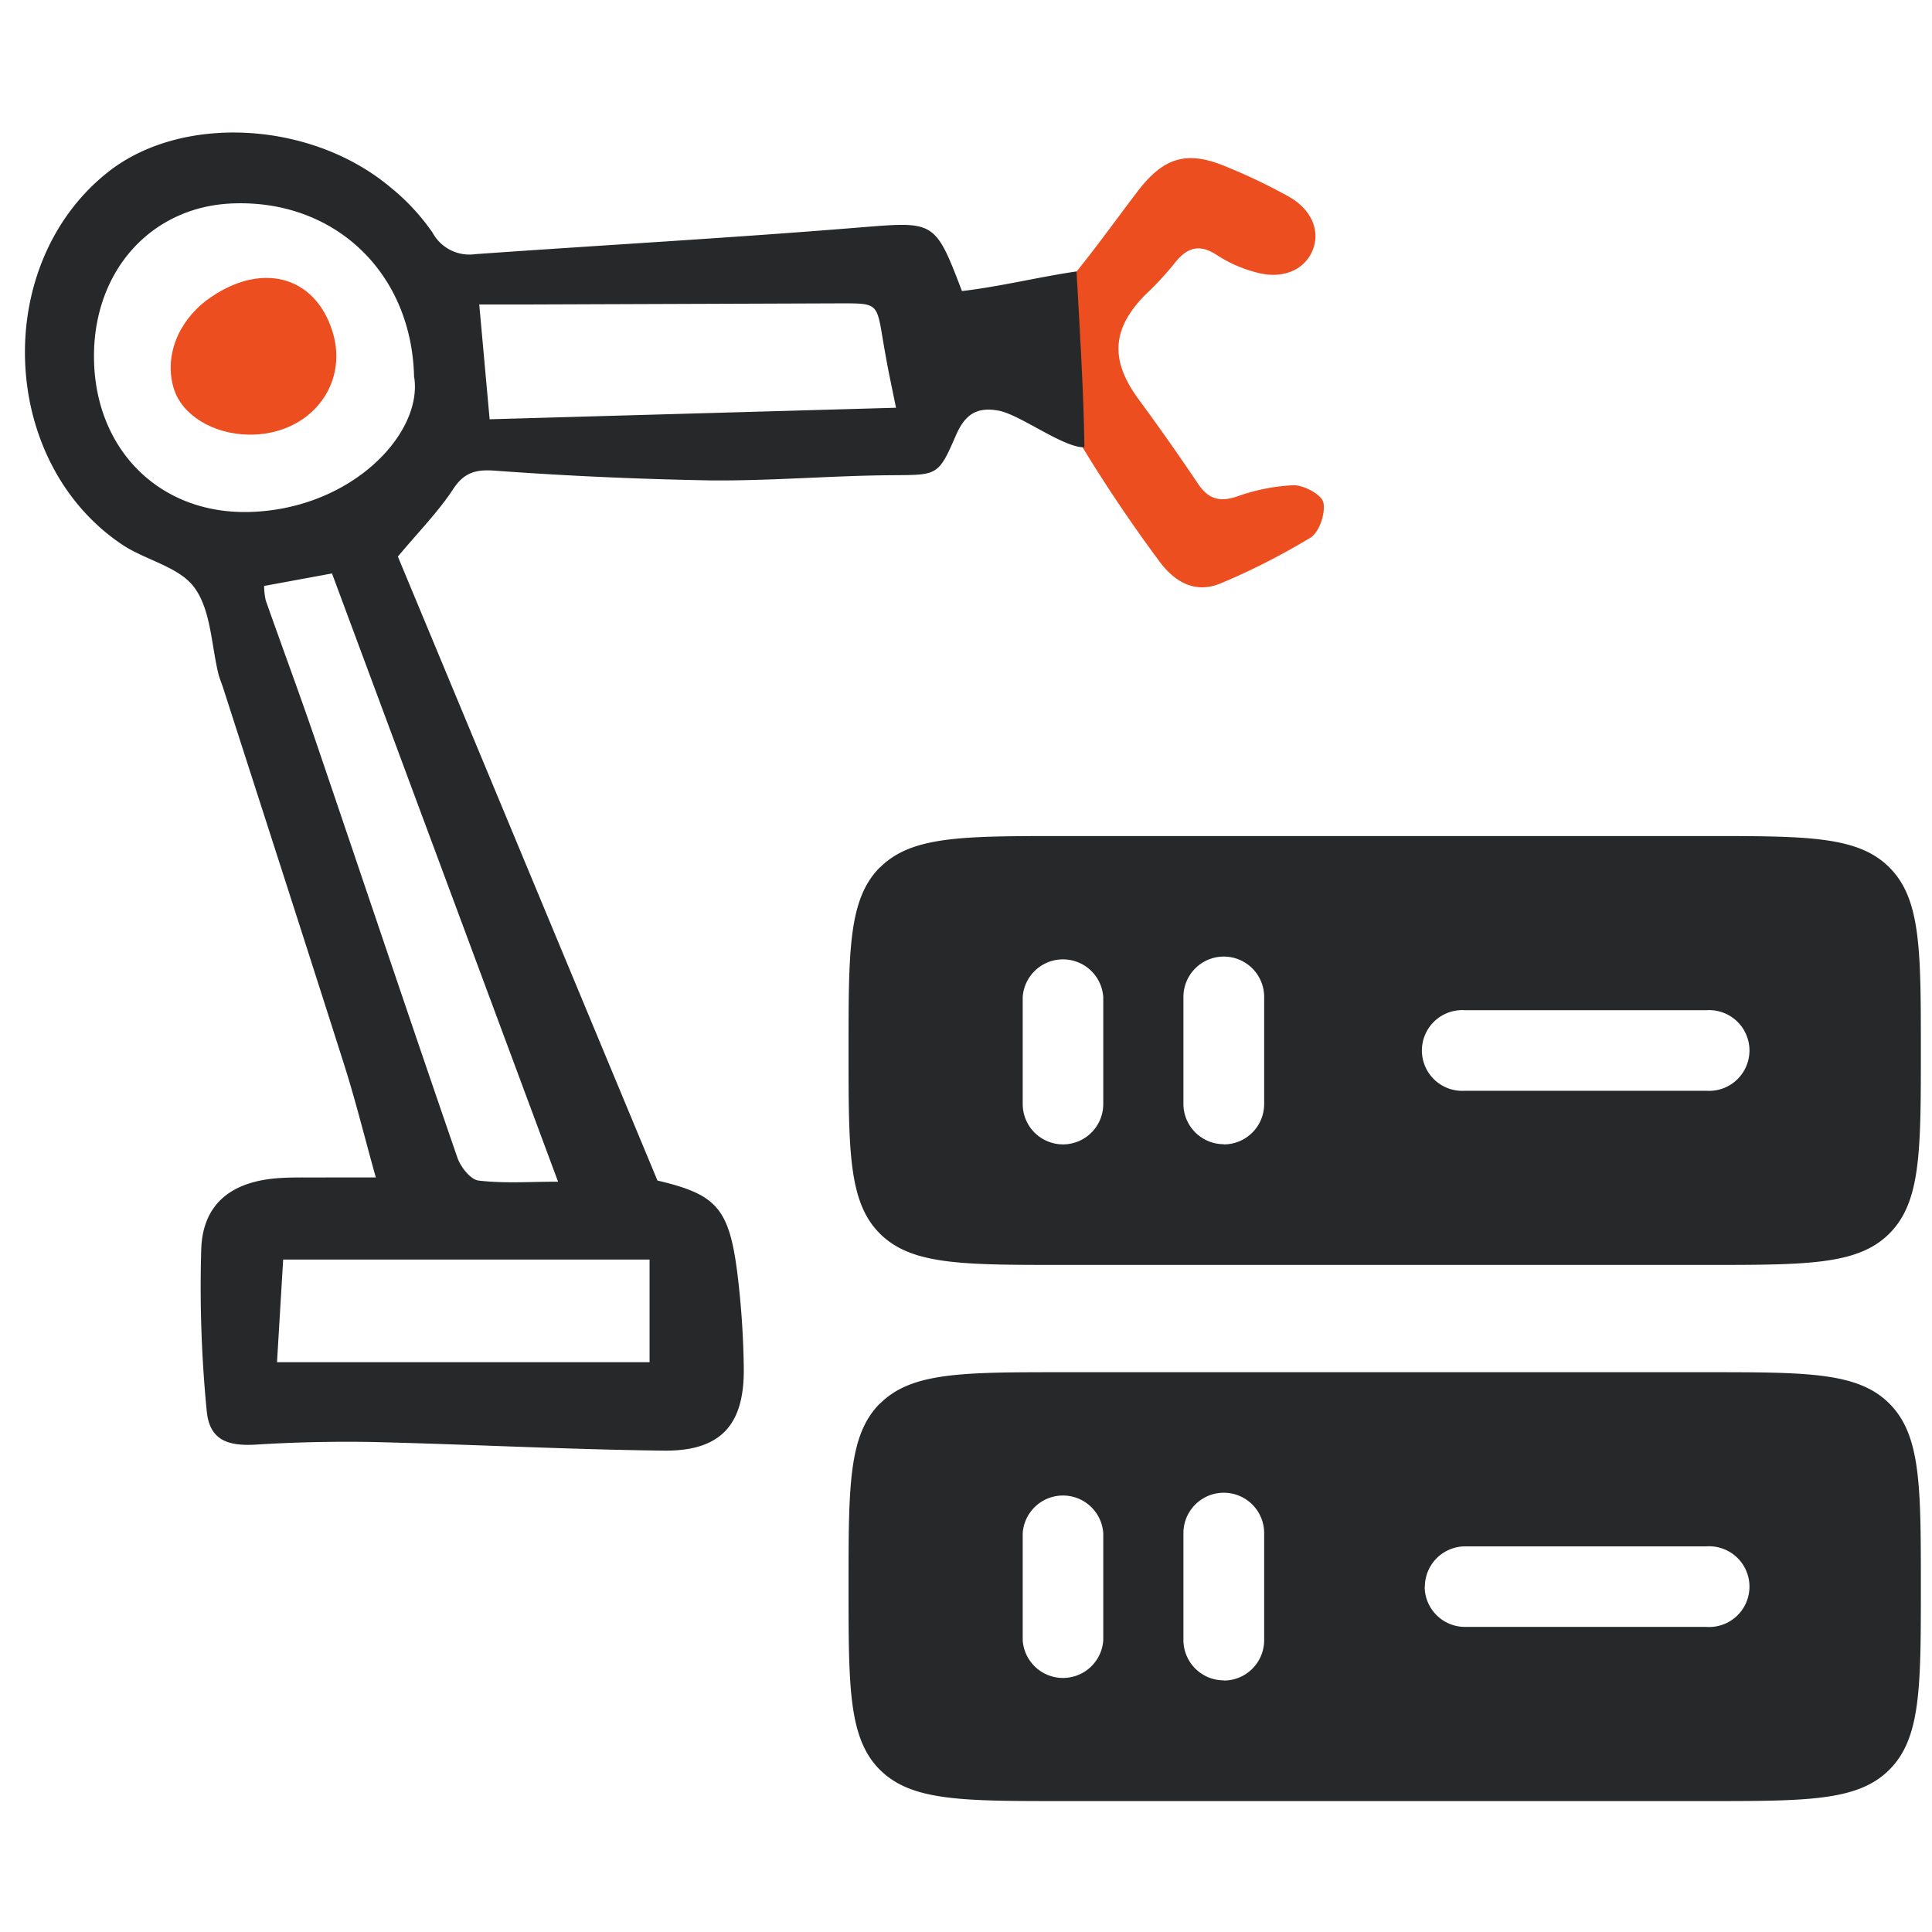 <?xml version="1.0" encoding="UTF-8"?>
<svg xmlns="http://www.w3.org/2000/svg" width="60" height="60" viewBox="0 -0.5 10.05 10.05" fill="none">
  <path fill-rule="evenodd" clip-rule="evenodd" d="M4.577 4.012c-.163.164-.163.427-.163.952 0 .526 0 .79.163.953.164.163.426.163.952.163h3.347c.526 0 .789 0 .952-.163.164-.164.164-.427.164-.953 0-.525 0-.788-.164-.952-.163-.163-.426-.163-.952-.163H5.53c-.526 0-.788 0-.952.163zm1.789 1.44a.21.21 0 0 1-.21-.209v-.557a.21.21 0 0 1 .42 0v.557a.21.21 0 0 1-.21.21zm1.255-.697a.21.21 0 1 0 0 .419h1.255a.21.21 0 1 0 0-.419zm-2.092.698a.21.21 0 0 1-.209-.21v-.557a.21.21 0 0 1 .419 0v.557a.21.21 0 0 1-.21.21zM4.577 6.801c-.163.164-.163.427-.163.952 0 .526 0 .79.163.953.164.163.426.163.952.163h3.347c.526 0 .789 0 .952-.163.164-.164.164-.427.164-.953 0-.525 0-.788-.164-.952-.163-.163-.426-.163-.952-.163H5.53c-.526 0-.788 0-.952.163zm2.835.952a.21.21 0 0 1 .209-.209h1.255a.21.21 0 1 1 0 .419H7.621a.21.21 0 0 1-.21-.21zm-2.092.28a.21.21 0 0 0 .419 0v-.558a.21.21 0 0 0-.419 0zm1.046.208a.21.21 0 0 1-.21-.209v-.557a.21.21 0 0 1 .42 0v.557a.21.21 0 0 1-.21.21z" fill="#1c274c" style="fill:#262829;fill-opacity:1;stroke-width:5.583"></path>
  <g fill="#000">
    <path d="M20.999 3.615c.11-.136.213-.28.319-.419.138-.18.26-.215.47-.124.11.045.216.096.32.154.121.07.162.185.117.284-.044.098-.157.145-.29.108a.695.695 0 0 1-.2-.087c-.097-.066-.163-.042-.228.043-.046.057-.096.11-.15.161-.174.177-.183.34-.035.542.107.145.21.292.311.442.053.078.111.095.201.065a1.01 1.01 0 0 1 .296-.059c.054 0 .146.05.154.09.012.056-.021.154-.067.183-.15.09-.305.17-.466.237-.136.058-.245-.01-.323-.118a7.69 7.69 0 0 1-.396-.588z" style="fill:#ec4e1f;fill-opacity:1;stroke-width:1" transform="translate(-15.4 -2.701)"></path>
    <path d="m17.47 5.097 1.35 3.245c.306.072.373.142.416.485.02.163.031.326.033.49.004.296-.12.433-.415.43-.507-.006-1.014-.033-1.521-.045a7.634 7.634 0 0 0-.608.014c-.151.008-.237-.031-.25-.179a6.631 6.631 0 0 1-.028-.843c.01-.234.16-.349.408-.365.08-.005.158-.002.237-.003h.263c-.057-.203-.103-.391-.161-.575-.21-.66-.423-1.318-.635-1.977-.007-.021-.016-.042-.022-.064-.038-.153-.039-.332-.124-.45-.078-.11-.254-.144-.376-.225-.641-.428-.682-1.453-.08-1.935.382-.307 1.061-.273 1.476.077.083.067.156.146.217.234a.218.218 0 0 0 .223.112c.663-.047 1.327-.084 1.989-.138.4-.032.4-.042.542.33.198-.023.398-.073.596-.102.036.632.037.72.041.915-.113.002-.341-.176-.453-.192-.12-.02-.174.034-.217.133-.09.209-.097.202-.329.204-.315.002-.63.03-.946.027a20.34 20.34 0 0 1-1.113-.05c-.1-.008-.165.003-.225.094-.076.117-.177.219-.289.353zm.084-.932c-.01-.54-.407-.924-.939-.906-.428.014-.732.352-.726.808.006.474.343.813.816.797.527-.018.893-.408.85-.699zm-.78 1.084c0 .025.003.05.008.074.088.25.18.497.265.747.244.717.485 1.436.732 2.152.017.05.069.115.11.12.132.016.266.006.414.006l-1.176-3.164zm1.173-.867 2.114-.06-.037-.18a7.425 7.425 0 0 1-.033-.183c-.03-.18-.03-.18-.213-.18l-1.672.006h-.213l.054.597zm-1.106 4.905h1.938v-.534h-1.906l-.032.534z" style="fill:#262829;fill-opacity:1;stroke-width:1" transform="translate(-15.4 -2.701)"></path>
    <path d="M16.694 4.462c-.187-.003-.348-.102-.39-.24-.05-.163.019-.345.172-.46.277-.204.564-.131.655.168.084.28-.126.536-.437.532z" style="fill:#ec4e1f;fill-opacity:1;stroke-width:1" transform="translate(-15.4 -2.701)"></path>
  </g>
</svg>
